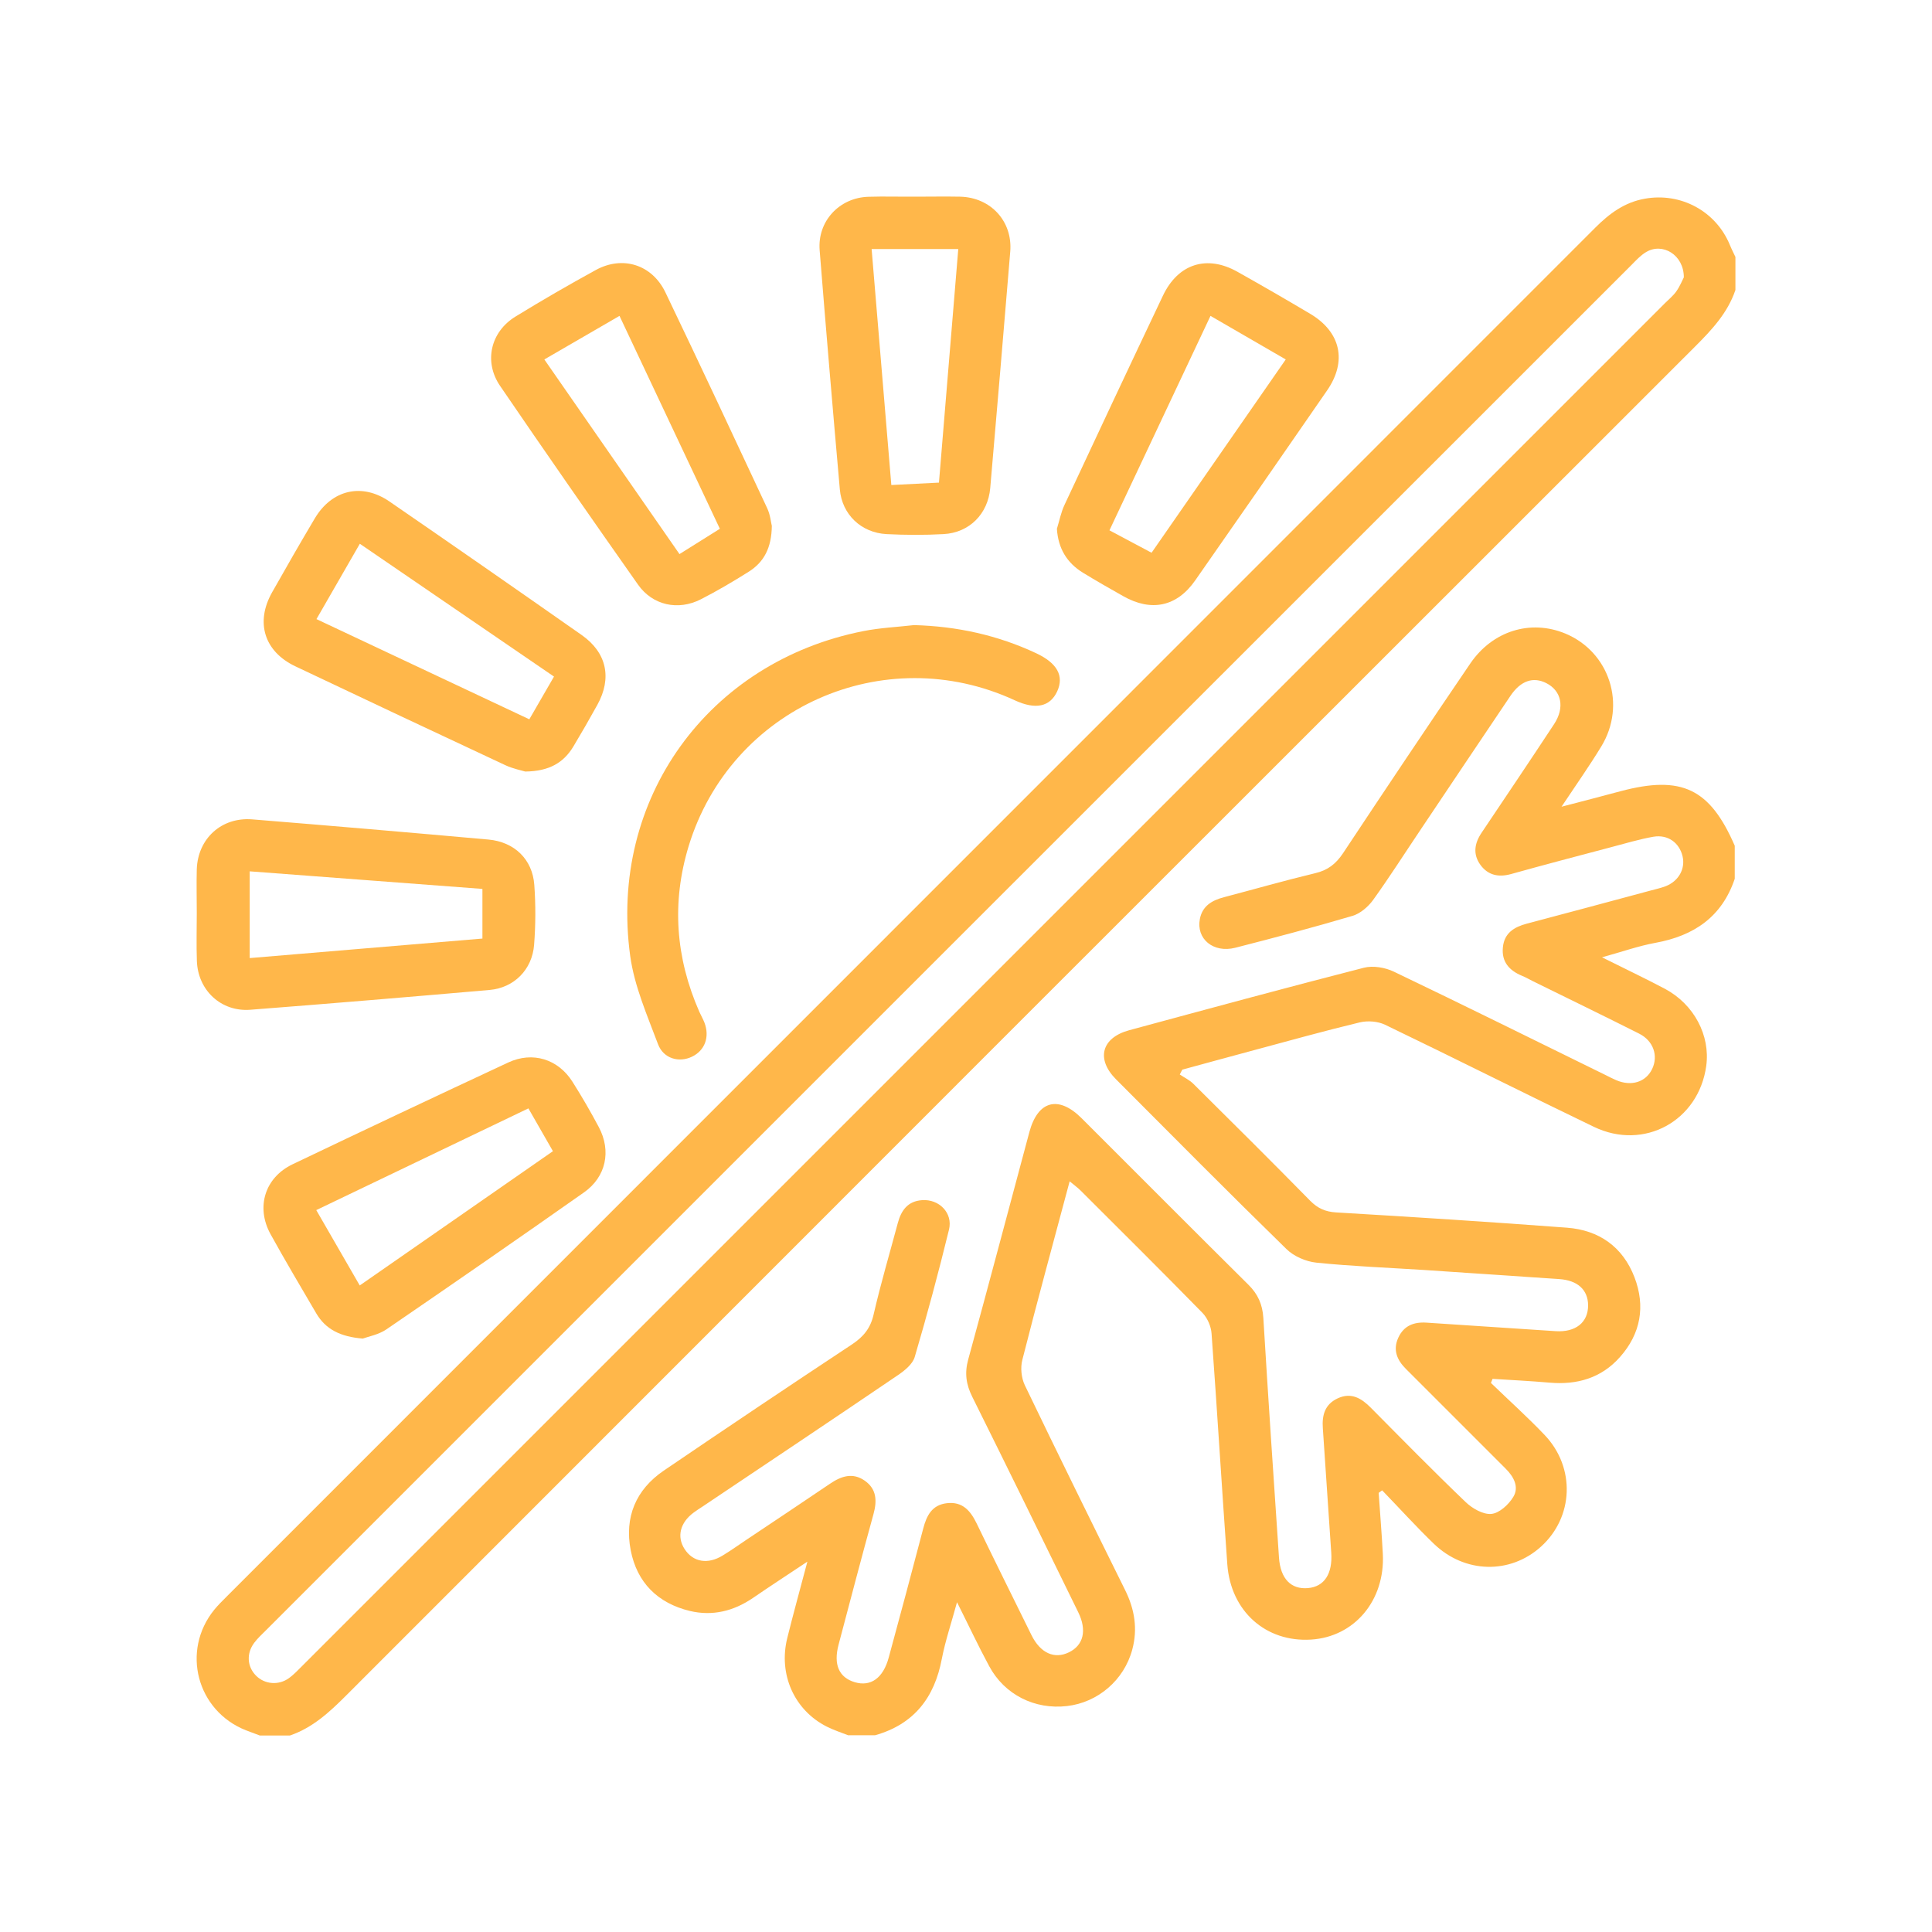 <?xml version="1.0" encoding="UTF-8"?>
<svg id="Livello_1" data-name="Livello 1" xmlns="http://www.w3.org/2000/svg" viewBox="0 0 200 200">
  <defs>
    <style>
      .cls-1 {
        fill: #ffb74a;
      }
    </style>
  </defs>
  <path class="cls-1" d="m87.87,179.66c-.76-.3-1.55-.55-2.28-.92-3.37-1.7-5.03-5.42-4.09-9.18.62-2.5,1.31-4.99,2.08-7.9-2.1,1.4-3.89,2.56-5.65,3.77-1.99,1.35-4.16,1.89-6.5,1.34-3.33-.8-5.49-2.93-6.14-6.29-.66-3.42.53-6.27,3.42-8.24,6.47-4.4,12.97-8.76,19.49-13.07,1.19-.79,1.92-1.68,2.24-3.11.73-3.18,1.66-6.31,2.5-9.45.35-1.31,1.03-2.27,2.51-2.37,1.76-.13,3.21,1.32,2.79,3.05-1.08,4.42-2.26,8.82-3.55,13.19-.22.74-1.04,1.4-1.73,1.87-6.73,4.57-13.49,9.09-20.25,13.62-.3.2-.61.39-.9.61-1.41,1.04-1.77,2.5-.94,3.78.87,1.35,2.4,1.62,3.95.66.84-.51,1.64-1.08,2.46-1.63,2.88-1.93,5.78-3.85,8.65-5.8,1.16-.79,2.35-1.18,3.59-.31,1.24.87,1.28,2.09.9,3.47-1.24,4.49-2.42,9-3.61,13.5-.55,2.07.04,3.4,1.67,3.89,1.65.49,2.94-.41,3.52-2.55,1.21-4.44,2.4-8.89,3.57-13.35.35-1.34.9-2.45,2.45-2.63,1.62-.19,2.44.78,3.08,2.09,1.87,3.87,3.78,7.72,5.68,11.57.92,1.86,2.37,2.51,3.87,1.78,1.51-.73,1.89-2.27.97-4.15-3.64-7.44-7.28-14.88-10.97-22.3-.64-1.28-.81-2.46-.42-3.87,2.15-7.84,4.22-15.69,6.33-23.54.88-3.26,3.01-3.82,5.4-1.44,5.76,5.75,11.5,11.52,17.28,17.25.98.97,1.45,2.03,1.54,3.42.5,8.28,1.06,16.55,1.62,24.82.15,2.2,1.25,3.31,3,3.16,1.7-.15,2.56-1.49,2.41-3.67-.3-4.29-.57-8.58-.87-12.87-.1-1.35.2-2.48,1.53-3.1,1.42-.66,2.47-.01,3.45.98,3.25,3.28,6.48,6.57,9.81,9.76.69.66,1.81,1.3,2.66,1.22.82-.08,1.78-.96,2.26-1.75.63-1.03.06-2.09-.77-2.92-3.04-3.04-6.08-6.09-9.13-9.13-.4-.4-.81-.81-1.21-1.21-.92-.92-1.37-1.96-.79-3.23.57-1.25,1.62-1.65,2.93-1.56,4.45.3,8.9.58,13.34.88,2.08.14,3.39-.89,3.38-2.69-.02-1.59-1.08-2.57-2.99-2.7-4.65-.32-9.31-.63-13.96-.94-3.72-.24-7.46-.38-11.17-.76-1.08-.11-2.34-.65-3.11-1.41-5.93-5.79-11.77-11.68-17.63-17.56-2.1-2.1-1.52-4.31,1.35-5.09,8.09-2.19,16.18-4.39,24.3-6.47.94-.24,2.19-.03,3.09.4,7.33,3.51,14.61,7.12,21.91,10.7.37.18.74.38,1.12.54,1.57.67,3.07.2,3.72-1.16.65-1.36.14-2.91-1.35-3.66-3.65-1.84-7.33-3.62-11-5.43-.37-.18-.73-.4-1.11-.55-1.33-.55-2.15-1.45-1.99-2.97.15-1.46,1.15-2.08,2.46-2.43,4.25-1.12,8.5-2.27,12.75-3.41.55-.15,1.11-.27,1.64-.47,1.35-.53,2.05-1.81,1.75-3.09-.33-1.41-1.52-2.29-3.03-2.03-1.47.26-2.92.7-4.37,1.08-3.45.91-6.91,1.82-10.35,2.78-1.3.36-2.39.13-3.18-.95-.79-1.1-.62-2.22.12-3.32,2.51-3.74,5.03-7.48,7.51-11.25,1.13-1.72.77-3.45-.82-4.25-1.35-.68-2.64-.24-3.69,1.31-3.13,4.64-6.24,9.29-9.36,13.94-1.62,2.41-3.18,4.86-4.87,7.21-.51.7-1.32,1.4-2.13,1.64-4.02,1.19-8.07,2.26-12.13,3.3-2.28.58-4.07-.92-3.67-2.98.26-1.35,1.26-1.93,2.49-2.25,3.15-.83,6.29-1.73,9.46-2.49,1.31-.31,2.14-.97,2.88-2.08,4.35-6.57,8.73-13.11,13.16-19.62,2.31-3.39,6.24-4.59,9.83-3.11,4.59,1.9,6.37,7.38,3.73,11.7-1.23,2.02-2.6,3.96-4.11,6.23,2.27-.59,4.2-1.09,6.13-1.61,6.31-1.67,9.23-.27,11.8,5.65v3.42c-1.33,3.95-4.22,5.9-8.2,6.63-1.76.32-3.47.93-5.54,1.5,2.38,1.19,4.47,2.18,6.51,3.26,3.02,1.61,4.71,4.83,4.28,7.98-.78,5.69-6.43,8.81-11.63,6.31-7.23-3.48-14.39-7.09-21.62-10.57-.75-.36-1.81-.44-2.63-.24-3.67.88-7.31,1.9-10.96,2.88-2.47.66-4.93,1.34-7.4,2.01-.09.17-.17.34-.26.5.47.32,1.01.57,1.41.97,4.05,4.01,8.09,8.03,12.09,12.1.78.79,1.57,1.14,2.69,1.21,7.97.47,15.93.98,23.89,1.58,3.32.25,5.78,1.98,6.99,5.13,1.15,3,.65,5.84-1.5,8.26-1.93,2.18-4.44,2.9-7.3,2.65-1.96-.17-3.93-.27-5.89-.39-.06.14-.11.28-.17.42,1.86,1.8,3.79,3.53,5.57,5.4,3.2,3.37,2.99,8.49-.38,11.54-3.19,2.89-7.9,2.8-11.11-.3-1.84-1.78-3.56-3.68-5.34-5.52-.12.09-.24.17-.36.26.14,2.11.32,4.22.43,6.33.24,4.81-2.94,8.58-7.43,8.86-4.68.29-8.32-2.93-8.67-7.8-.57-7.96-1.05-15.92-1.63-23.88-.05-.74-.42-1.6-.93-2.13-4.17-4.26-8.4-8.46-12.62-12.67-.3-.3-.66-.56-1.14-.96-1.68,6.3-3.35,12.38-4.9,18.49-.21.81-.1,1.87.26,2.62,3.41,7.09,6.89,14.15,10.38,21.2.99,1.99,1.32,4.03.74,6.17-.85,3.16-3.56,5.47-6.75,5.84-3.34.39-6.47-1.17-8.06-4.13-1.12-2.07-2.12-4.21-3.33-6.62-.59,2.17-1.21,3.99-1.57,5.85-.76,4.03-2.88,6.78-6.9,7.92h-2.8Z"/>
  <path class="cls-1" d="m179.65,30.02c-.8,2.37-2.44,4.12-4.17,5.85-46.56,46.52-93.1,93.06-139.62,139.62-1.73,1.73-3.48,3.36-5.85,4.17h-3.11c-.48-.18-.97-.36-1.44-.54-5.09-2.01-6.73-8.23-3.28-12.48.39-.48.84-.92,1.28-1.36C70.68,118.04,117.92,70.81,165.14,23.57c1.46-1.46,3.03-2.63,5.13-3,3.73-.67,7.37,1.29,8.81,4.8.17.42.38.82.57,1.23v3.42Zm-5.34-1.31c0-2.34-2.21-3.63-3.9-2.62-.57.34-1.04.85-1.51,1.33C121.76,74.54,74.62,121.68,27.49,168.81c-.4.4-.83.79-1.17,1.25-.83,1.1-.74,2.47.18,3.4.89.9,2.33,1.04,3.41.26.54-.39,1-.9,1.48-1.37C78.38,125.36,125.37,78.37,172.36,31.38c.4-.4.86-.77,1.18-1.23.37-.53.62-1.15.77-1.44Z"/>
  <path class="cls-1" d="m79.9,54.4c-.02,2.33-.83,3.79-2.37,4.77-1.62,1.02-3.28,2-4.98,2.87-2.35,1.2-5,.63-6.51-1.53-4.8-6.82-9.57-13.67-14.27-20.56-1.71-2.5-.99-5.59,1.58-7.17,2.73-1.68,5.52-3.29,8.33-4.83,2.78-1.52,5.83-.56,7.21,2.33,3.56,7.42,7.05,14.88,10.53,22.33.32.68.39,1.48.47,1.79Zm-23.55-17.19c4.7,6.77,9.32,13.42,13.99,20.15,1.46-.91,2.8-1.75,4.18-2.62-3.49-7.41-6.92-14.68-10.39-22.04-2.67,1.55-5.17,2.99-7.78,4.51Z"/>
  <path class="cls-1" d="m109.41,54.74c.26-.83.42-1.7.79-2.48,3.37-7.22,6.76-14.44,10.18-21.64,1.57-3.32,4.56-4.27,7.73-2.48,2.53,1.42,5.04,2.87,7.53,4.35,3.16,1.88,3.83,4.91,1.74,7.93-4.53,6.57-9.08,13.12-13.65,19.66-1.9,2.73-4.55,3.28-7.46,1.63-1.4-.79-2.79-1.58-4.16-2.42-1.66-1.02-2.57-2.51-2.7-4.55Zm15.9-22.04c-3.52,7.47-6.97,14.79-10.46,22.2,1.53.81,2.91,1.55,4.36,2.32,4.67-6.73,9.23-13.3,13.89-20.01-2.59-1.5-5.09-2.94-7.79-4.51Z"/>
  <path class="cls-1" d="m20.37,94.51c0-1.5-.04-3.01,0-4.51.1-3.18,2.55-5.43,5.73-5.18,8.15.66,16.31,1.36,24.46,2.09,2.68.24,4.56,2.04,4.75,4.69.15,2.06.14,4.15-.02,6.21-.2,2.57-2.08,4.45-4.61,4.67-8.25.72-16.51,1.41-24.77,2.05-3.01.23-5.42-2-5.53-5.05-.06-1.66-.01-3.32-.01-4.97Zm29.57-2.49c-8.15-.62-16.11-1.22-24.09-1.82v8.98c8.11-.68,16.08-1.35,24.09-2.02v-5.14Z"/>
  <path class="cls-1" d="m37.56,138.57c-2.33-.19-3.85-.96-4.82-2.61-1.6-2.73-3.21-5.44-4.74-8.21-1.53-2.79-.58-5.85,2.28-7.22,7.42-3.55,14.87-7.06,22.33-10.54,2.53-1.18,5.17-.35,6.65,1.99.97,1.53,1.88,3.1,2.73,4.7,1.31,2.47.75,5.15-1.54,6.76-6.78,4.77-13.6,9.49-20.44,14.17-.82.56-1.89.75-2.46.96Zm17.14-23.83c-7.36,3.53-14.61,7-21.96,10.53,1.54,2.66,3,5.19,4.5,7.8,6.74-4.68,13.34-9.27,20-13.9-.87-1.51-1.63-2.84-2.54-4.43Z"/>
  <path class="cls-1" d="m94.72,20.36c1.55,0,3.11-.03,4.66,0,3.18.07,5.46,2.55,5.2,5.69-.67,8.15-1.37,16.31-2.07,24.46-.23,2.69-2.16,4.64-4.84,4.78-1.96.11-3.94.1-5.9,0-2.62-.14-4.6-2.03-4.83-4.62-.73-8.25-1.43-16.51-2.09-24.77-.24-2.99,2.03-5.44,5.05-5.53,1.6-.05,3.21,0,4.82-.01Zm-4.49,5.42c.69,8.21,1.36,16.27,2.04,24.43,1.76-.09,3.29-.17,4.93-.25.67-8.13,1.33-16.1,2-24.18h-8.97Z"/>
  <path class="cls-1" d="m54.37,79.87c-.39-.12-1.26-.29-2.04-.65-7.27-3.4-14.53-6.81-21.77-10.25-3.21-1.53-4.14-4.55-2.4-7.64,1.45-2.57,2.92-5.13,4.43-7.67,1.77-2.97,4.88-3.7,7.72-1.75,6.66,4.58,13.29,9.19,19.91,13.83,2.59,1.82,3.15,4.45,1.62,7.22-.8,1.45-1.63,2.89-2.48,4.31-1.01,1.68-2.5,2.57-4.98,2.6Zm.42-5.4c.86-1.49,1.7-2.94,2.56-4.43-6.78-4.64-13.38-9.15-20.1-13.75-1.54,2.68-2.99,5.2-4.49,7.8,7.42,3.49,14.67,6.91,22.03,10.37Z"/>
  <path class="cls-1" d="m94.63,64.71c4.43.12,8.65,1.04,12.65,2.92,2.17,1.02,2.89,2.35,2.16,3.94-.74,1.6-2.24,1.92-4.38.93-13.57-6.28-29.41.79-33.77,15.09-1.78,5.84-1.35,11.56,1.1,17.14.17.38.38.74.53,1.12.57,1.49.05,2.9-1.29,3.54-1.33.64-2.94.21-3.51-1.29-1.12-2.99-2.45-6.01-2.88-9.13-2.24-16.24,8.07-30.48,24.14-33.64,1.72-.34,3.49-.42,5.24-.62Z"/>
</svg>